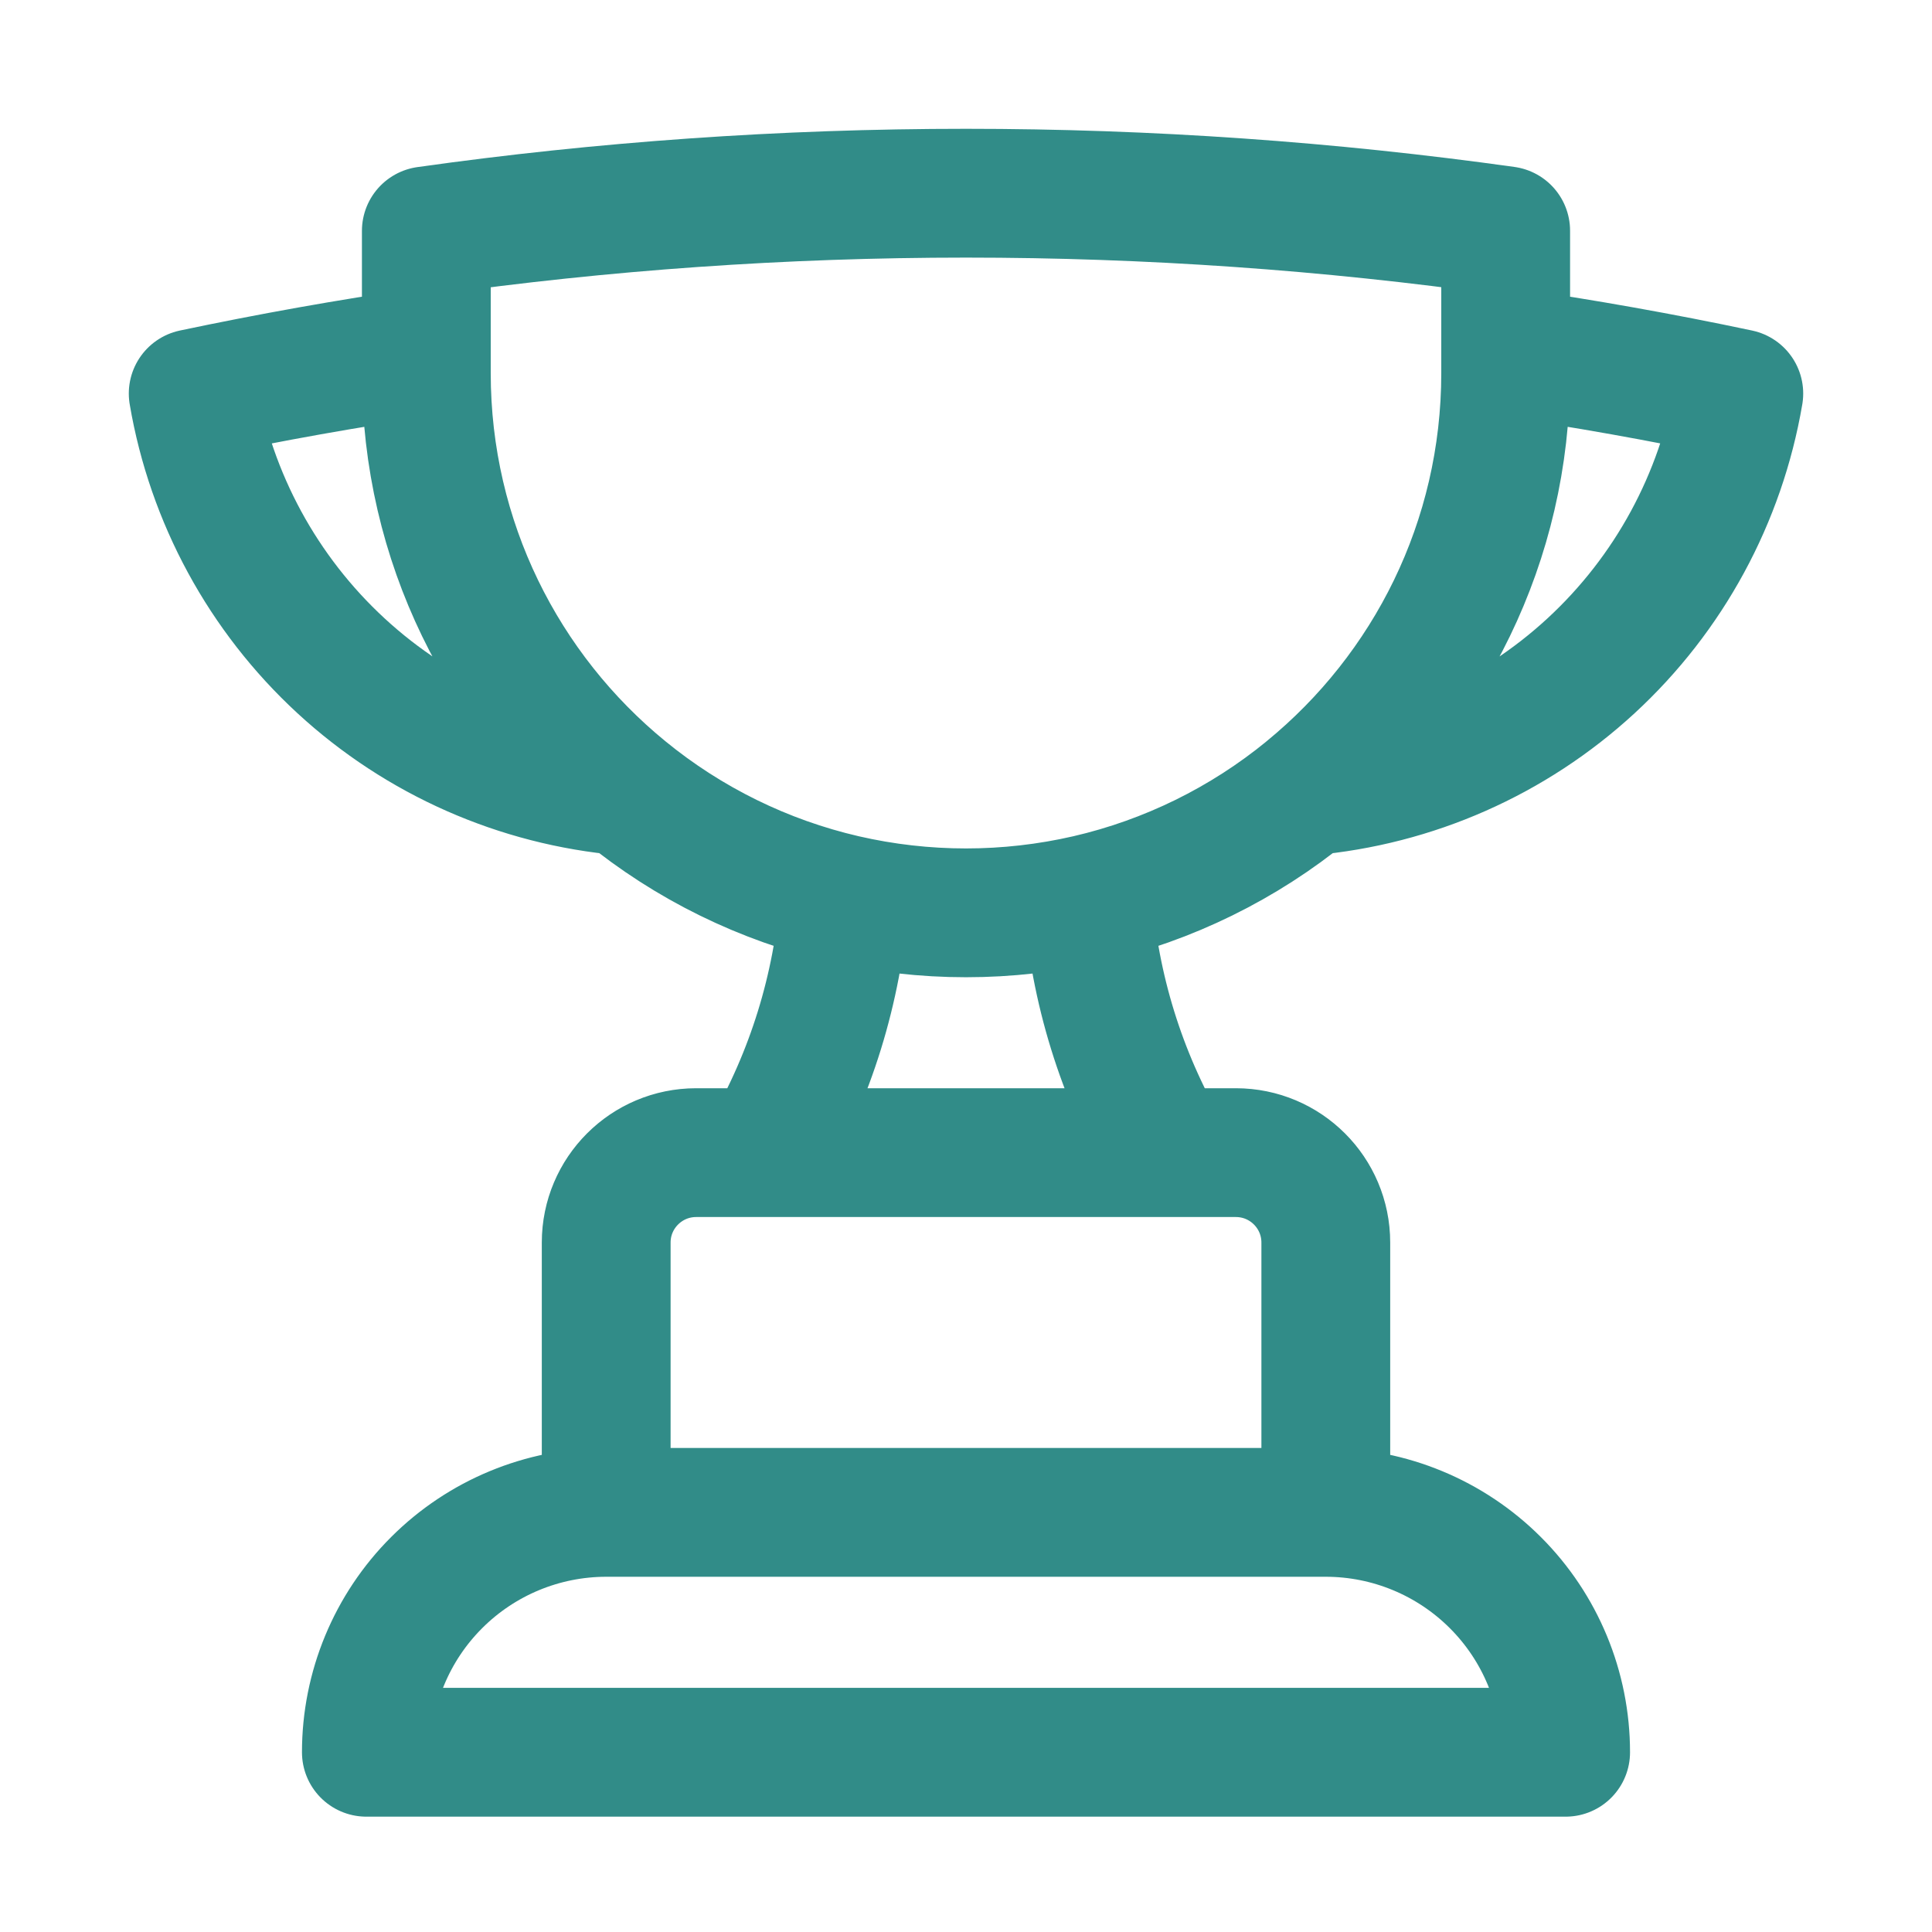 <svg width="30" height="30" viewBox="0 0 30 30" fill="none" xmlns="http://www.w3.org/2000/svg">
  <path d="M20.587 23.484H9.413M20.587 23.484C21.574 23.484 22.522 23.877 23.22 24.575C23.919 25.273 24.311 26.221 24.311 27.209H5.689C5.689 26.221 6.081 25.273 6.78 24.575C7.478 23.877 8.426 23.484 9.413 23.484M20.587 23.484V19.294C20.587 18.523 19.962 17.898 19.19 17.898H18.109M9.413 23.484V19.294C9.413 18.523 10.039 17.898 10.81 17.898H11.893M18.109 17.898H11.893M18.109 17.898C17.411 16.693 16.995 15.347 16.89 13.96M11.893 17.898C12.589 16.693 13.006 15.347 13.111 13.96M6.62 5.466C5.401 5.643 4.194 5.859 3 6.111C3.277 7.736 4.085 9.223 5.297 10.34C6.509 11.457 8.057 12.14 9.699 12.284M6.62 5.466V5.793C6.62 8.41 7.819 10.747 9.699 12.284M6.62 5.466V3.585C9.359 3.199 12.157 3 15 3C17.844 3 20.642 3.199 23.38 3.583V5.466M9.699 12.284C10.692 13.097 11.86 13.671 13.111 13.96M23.38 5.466V5.793C23.38 8.41 22.181 10.747 20.301 12.284M23.38 5.466C24.593 5.642 25.8 5.857 27 6.111C26.723 7.736 25.916 9.223 24.704 10.34C23.492 11.457 21.944 12.14 20.302 12.284M20.302 12.284C19.309 13.097 18.141 13.671 16.89 13.96M16.89 13.96C15.646 14.246 14.354 14.246 13.111 13.96" stroke="#318C88" stroke-width="2" stroke-linecap="round" stroke-linejoin="round"/>
</svg>

